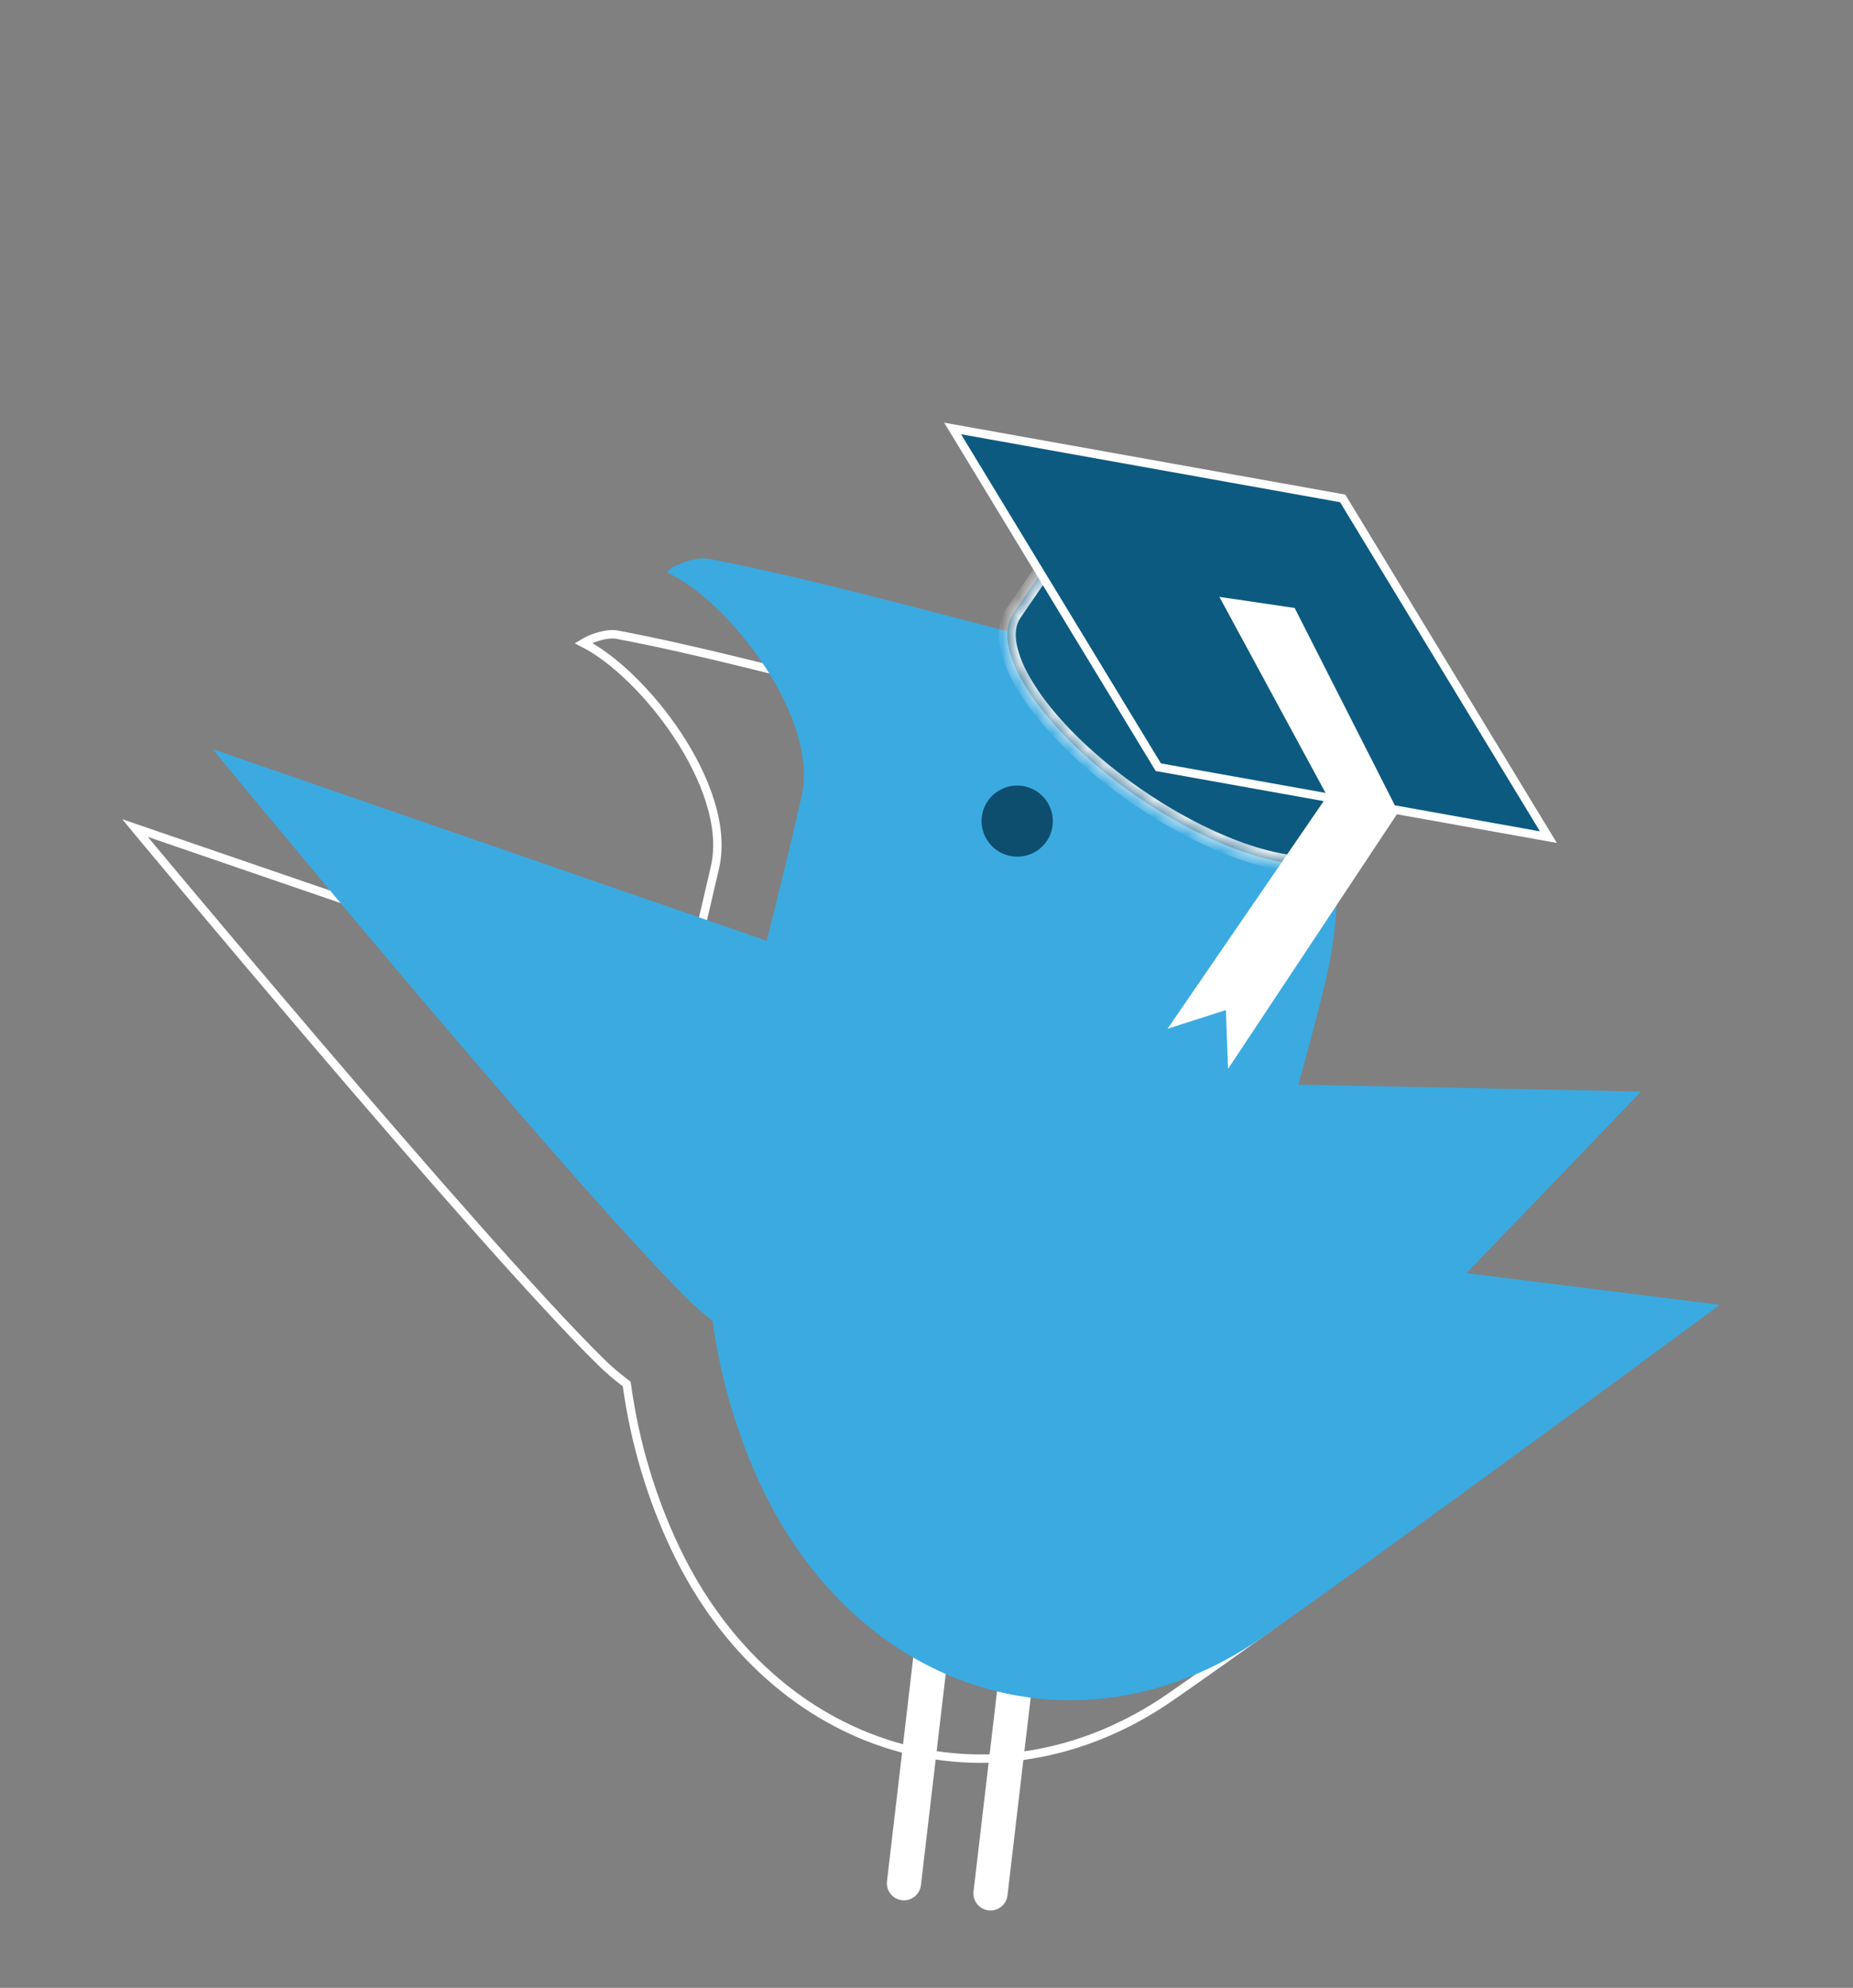 <svg width="110" height="118" viewBox="0 0 110 118" fill="none" xmlns="http://www.w3.org/2000/svg">
<rect x="0" y="0" width="110" height="118" fill="#808080" stroke="none"/>
<path d="M40.385 59.979L40.318 60.241L40.061 60.153L8.009 49.15C8.112 49.275 8.23 49.416 8.36 49.572C8.946 50.274 9.79 51.285 10.827 52.522C12.901 54.994 15.743 58.366 18.814 61.964C24.96 69.163 32.016 77.253 35.682 80.855L35.682 80.855C36.137 81.303 36.624 81.715 37.124 82.096L37.206 82.159L37.22 82.261C37.702 85.758 38.719 89.013 40.067 91.867C42.975 98.013 47.709 102.041 53.017 103.629C58.323 105.217 64.222 104.372 69.48 100.737L69.48 100.737C72.9 98.373 79.679 93.481 85.604 89.178C88.567 87.027 91.315 85.024 93.323 83.559C94.327 82.826 95.145 82.228 95.713 81.813L96.089 81.538L81.667 79.748L81.168 79.686L81.518 79.326C84.279 76.484 86.865 73.812 88.761 71.85C89.709 70.869 90.484 70.066 91.023 69.508L91.465 69.049L71.698 68.65L71.374 68.643L71.463 68.331C72.02 66.364 72.544 64.392 73.026 62.422C74.218 57.531 73.841 53.494 71.972 50.386C70.103 47.278 66.715 45.053 61.786 43.843C59.23 43.218 56.385 42.477 53.472 41.719C47.484 40.162 41.214 38.531 36.607 37.67C36.406 37.632 36.148 37.647 35.868 37.702C35.591 37.757 35.309 37.849 35.064 37.951C34.888 38.025 34.739 38.101 34.631 38.168C36.432 39.084 38.582 41.172 40.187 43.583C41.862 46.1 42.997 49.052 42.446 51.47L42.446 51.471C41.746 54.537 41.063 57.332 40.385 59.979Z" stroke="white" stroke-width="0.5"/>
<path fill-rule="evenodd" clip-rule="evenodd" d="M55.634 94.971C55.078 94.906 54.574 95.304 54.509 95.86L52.654 111.672C52.588 112.229 52.986 112.733 53.543 112.798C54.099 112.863 54.603 112.465 54.669 111.909L56.524 96.097C56.589 95.54 56.191 95.036 55.634 94.971Z" fill="white"/>
<path fill-rule="evenodd" clip-rule="evenodd" d="M60.773 95.574C60.216 95.509 59.712 95.907 59.647 96.463L57.792 112.275C57.727 112.832 58.125 113.336 58.681 113.401C59.238 113.466 59.742 113.068 59.807 112.511L61.662 96.7C61.727 96.143 61.329 95.639 60.773 95.574Z" fill="white"/>
<path d="M12.638 44.473L45.511 55.842C46.194 53.177 46.88 50.361 47.585 47.272C48.647 42.605 43.26 35.674 39.68 34.029C39.331 33.864 41.077 32.986 42.056 33.17C48.913 34.46 59.457 37.468 67.247 39.39C77.189 41.847 81.065 48.477 78.645 58.421C78.159 60.409 77.631 62.4 77.069 64.386L97.415 64.796C97.415 64.796 92.583 69.842 87.049 75.574L102.099 77.453C102.099 77.453 81.792 92.419 74.935 97.192C64.285 104.606 51.011 100.664 45.158 88.158C43.804 85.259 42.784 81.953 42.304 78.401C41.798 78.012 41.303 77.59 40.84 77.13C33.497 69.851 12.631 44.479 12.631 44.479L12.638 44.473Z" fill="#3BAAE1"/>
<path d="M59.675 50.728C58.574 50.335 57.999 49.126 58.391 48.029C58.783 46.931 59.993 46.36 61.094 46.753C62.195 47.147 62.77 48.355 62.378 49.453C61.986 50.55 60.776 51.121 59.675 50.728Z" fill="#0D4E6E"/>
<mask id="path-6-inside-1_137_654" fill="white">
<path fill-rule="evenodd" clip-rule="evenodd" d="M63.555 31.453L83.687 45.263L80.662 49.672C80.602 49.889 80.51 50.09 80.385 50.272C78.879 52.468 73.13 51.144 67.546 47.313C61.961 43.482 58.656 38.596 60.162 36.4L60.162 36.399L63.555 31.453Z"/>
</mask>
<path fill-rule="evenodd" clip-rule="evenodd" d="M63.555 31.453L83.687 45.263L80.662 49.672C80.602 49.889 80.51 50.09 80.385 50.272C78.879 52.468 73.13 51.144 67.546 47.313C61.961 43.482 58.656 38.596 60.162 36.4L60.162 36.399L63.555 31.453Z" fill="#0D5A81"/>
<path d="M83.687 45.263L83.97 44.851L84.382 45.133L84.099 45.546L83.687 45.263ZM63.555 31.453L63.143 31.17L63.425 30.758L63.838 31.041L63.555 31.453ZM80.662 49.672L80.18 49.539L80.203 49.458L80.25 49.39L80.662 49.672ZM60.162 36.4L60.445 35.987L60.858 36.27L60.575 36.682L60.162 36.4ZM60.162 36.399L59.879 36.812L59.467 36.529L59.75 36.117L60.162 36.399ZM83.404 45.675L63.272 31.865L63.838 31.041L83.97 44.851L83.404 45.675ZM80.25 49.39L83.275 44.98L84.099 45.546L81.075 49.955L80.25 49.39ZM79.973 49.989C80.065 49.855 80.134 49.705 80.18 49.539L81.144 49.806C81.07 50.074 80.955 50.325 80.798 50.554L79.973 49.989ZM67.828 46.901C70.582 48.79 73.358 50.047 75.607 50.565C76.733 50.825 77.7 50.893 78.455 50.78C79.209 50.668 79.701 50.386 79.973 49.989L80.798 50.554C80.316 51.256 79.525 51.632 78.602 51.769C77.681 51.907 76.58 51.816 75.382 51.54C72.984 50.987 70.093 49.667 67.263 47.725L67.828 46.901ZM60.575 36.682C60.303 37.079 60.216 37.639 60.383 38.383C60.55 39.128 60.962 40.007 61.609 40.963C62.902 42.874 65.075 45.012 67.828 46.901L67.263 47.725C64.432 45.784 62.16 43.562 60.781 41.524C60.092 40.506 59.611 39.511 59.407 38.602C59.203 37.693 59.269 36.819 59.75 36.117L60.575 36.682ZM60.445 35.987L60.445 35.987L59.88 36.812L59.879 36.812L60.445 35.987ZM63.967 31.736L60.574 36.682L59.75 36.117L63.143 31.17L63.967 31.736Z" fill="white" mask="url(#path-6-inside-1_137_654)"/>
<path d="M91.917 49.693L79.706 29.585L56.55 25.433L68.761 45.541L91.917 49.693Z" fill="#0D5A81" stroke="white" stroke-width="0.5"/>
<path fill-rule="evenodd" clip-rule="evenodd" d="M72.387 35.432L78.788 47.25L69.309 61.067L72.772 59.959L72.902 63.449L83.007 48.208L76.855 36.089L72.387 35.432Z" fill="white"/>
</svg>
